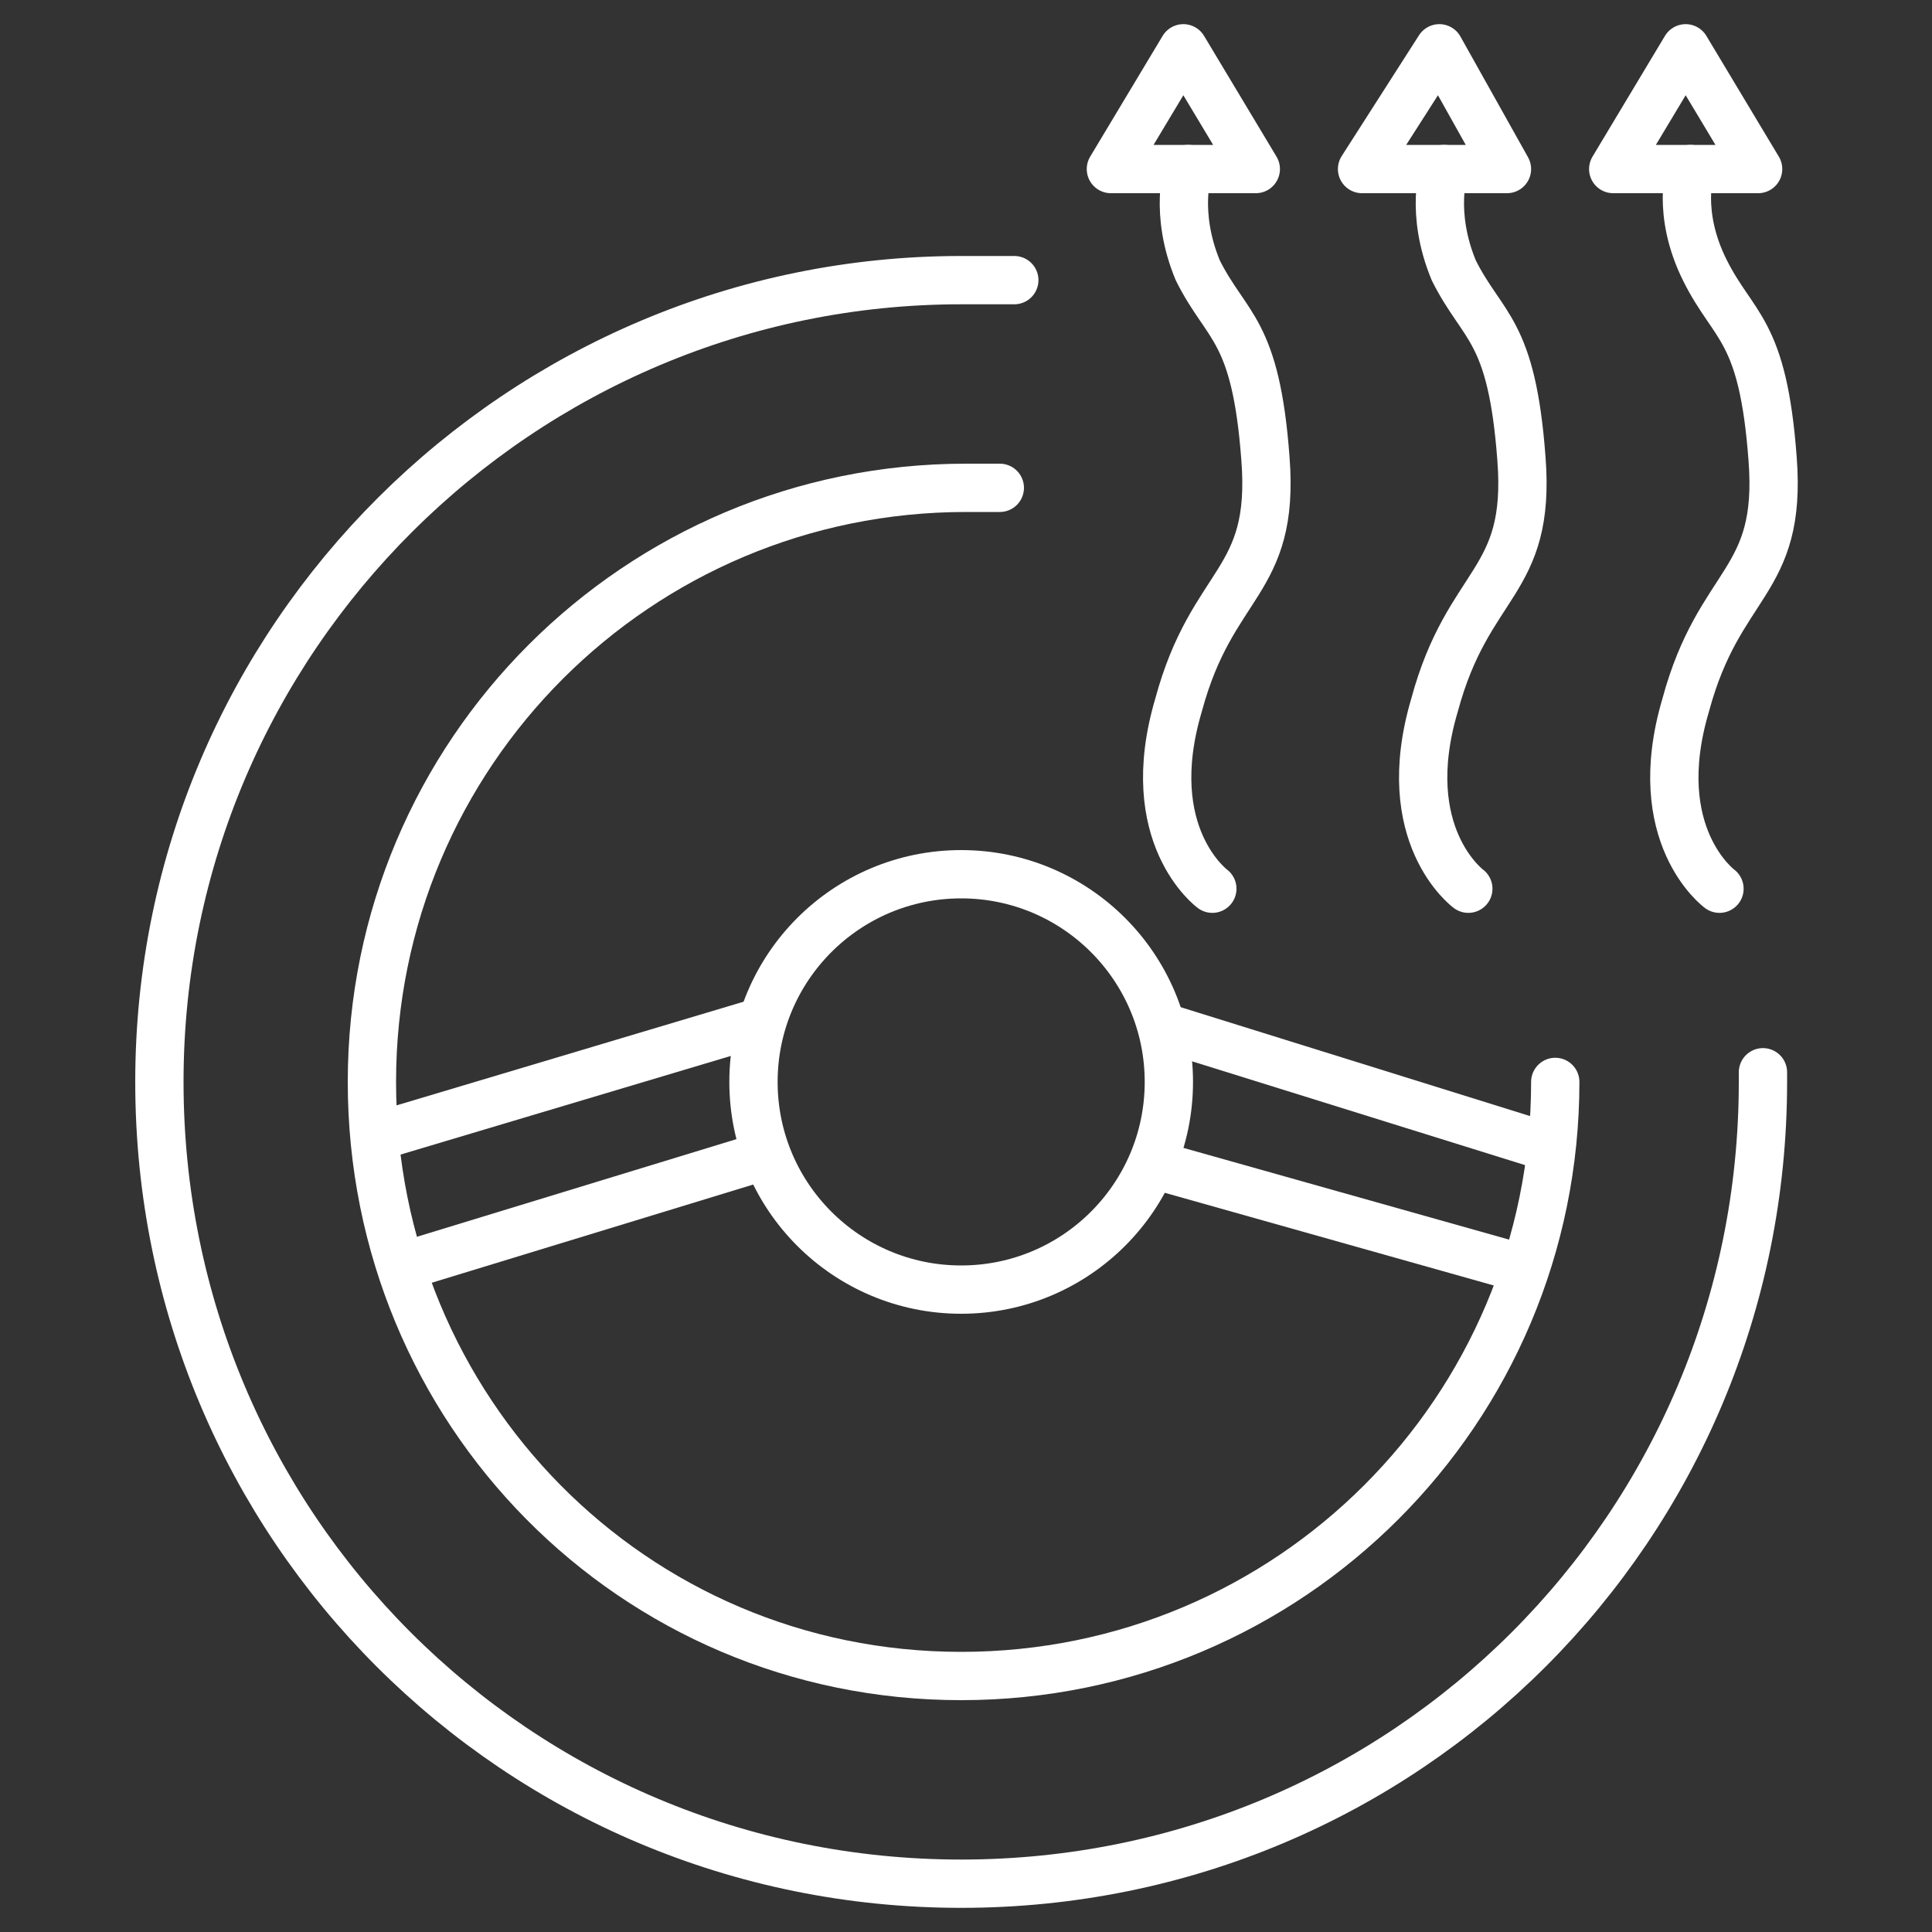 <?xml version="1.0" encoding="UTF-8"?> <svg xmlns="http://www.w3.org/2000/svg" xmlns:xlink="http://www.w3.org/1999/xlink" version="1.1" id="Layer_1" x="0px" y="0px" viewBox="0 0 40 40" style="enable-background:new 0 0 40 40;" xml:space="preserve"><rect x="0" y="0" width="40" height="40" fill="#333333" stroke="none"/> <style type="text/css"> .st0{fill:none;stroke:#FFFFFF;stroke-linecap:round;stroke-linejoin:round;stroke-miterlimit:10;} </style> <g> <g> <polygon class="st0" points="23,3.5 24.5,1 26,3.5 "></polygon> <path class="st0" d="M25.1,18.4c0,0-1.5-1.1-0.7-3.8c0.7-2.6,2-2.5,1.8-5.1c-0.2-2.7-0.8-2.7-1.4-3.9c-0.5-1.2-0.2-2.1-0.2-2.1"></path> <polygon class="st0" points="28.2,3.5 29.8,1 31.2,3.5 "></polygon> <path class="st0" d="M30.4,18.4c0,0-1.5-1.1-0.7-3.8c0.7-2.6,2-2.5,1.8-5.1c-0.2-2.7-0.8-2.7-1.4-3.9c-0.5-1.2-0.2-2.1-0.2-2.1"></path> <polygon class="st0" points="33.4,3.5 34.9,1 36.4,3.5 "></polygon> <path class="st0" d="M35.6,18.4c0,0-1.5-1.1-0.7-3.8c0.7-2.6,2-2.5,1.8-5.1c-0.2-2.7-0.8-2.7-1.4-3.9C34.7,4.4,35,3.5,35,3.5"></path> </g> <g> <path class="st0" d="M36.5,22.2c0,0.1,0,0.1,0,0.2c0,9.2-7.4,16.6-16.6,16.6S3.3,31.6,3.3,22.4S10.8,5.8,19.9,5.8 c0.4,0,0.7,0,1.1,0"></path> <path class="st0" d="M32.2,22.4c0,6.8-5.5,12.3-12.3,12.3S7.7,29.2,7.7,22.4s5.5-12.3,12.3-12.3c0.2,0,0.5,0,0.7,0"></path> <circle class="st0" cx="19.9" cy="22.4" r="4.3"></circle> <line class="st0" x1="7.9" y1="23.5" x2="15.6" y2="21.2"></line> <line class="st0" x1="8.4" y1="26.2" x2="15.6" y2="24"></line> <line class="st0" x1="31.9" y1="23.7" x2="24.2" y2="21.3"></line> <line class="st0" x1="31.3" y1="26.2" x2="24.2" y2="24.2"></line> </g> </g> </svg> 